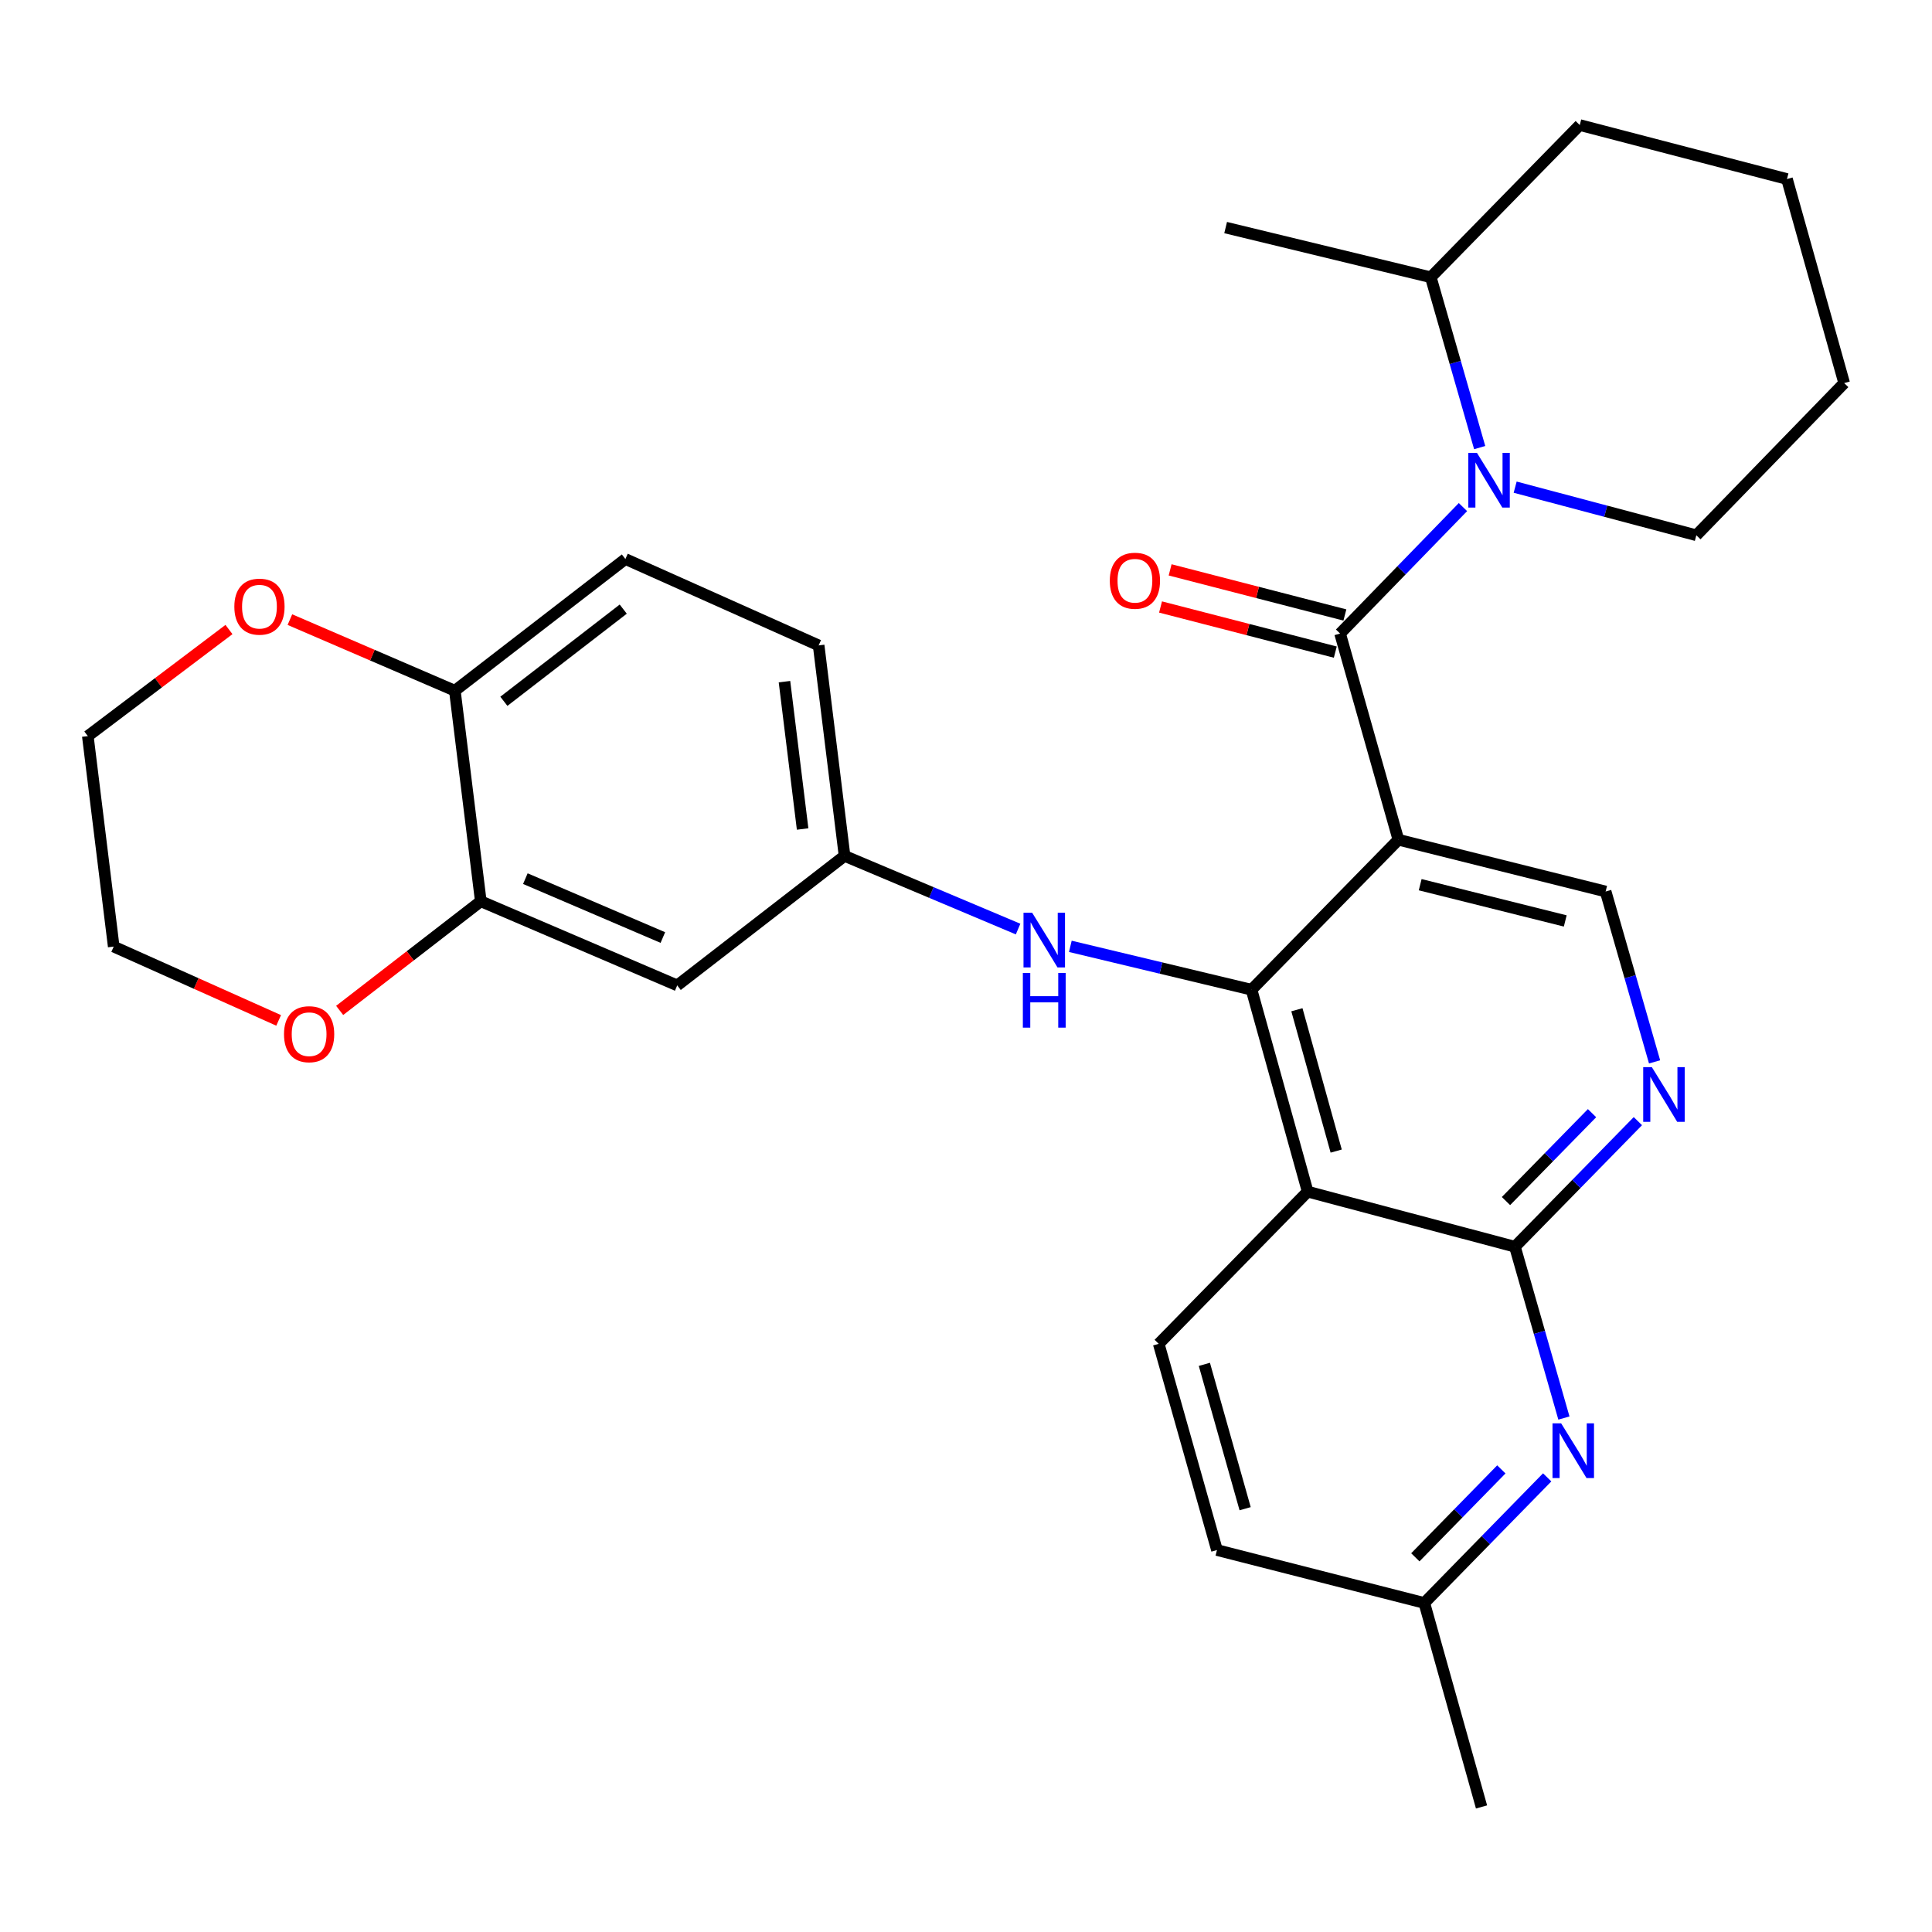 <?xml version='1.0' encoding='iso-8859-1'?>
<svg version='1.1' baseProfile='full'
              xmlns='http://www.w3.org/2000/svg'
                      xmlns:rdkit='http://www.rdkit.org/xml'
                      xmlns:xlink='http://www.w3.org/1999/xlink'
                  xml:space='preserve'
width='1000px' height='1000px' viewBox='0 0 1000 1000'>
<!-- END OF HEADER -->
<rect style='opacity:1.0;fill:#FFFFFF;stroke:none' width='1000' height='1000' x='0' y='0'> </rect>
<path class='bond-0' d='M 723.805,434.641 L 693.629,327.926' style='fill:none;fill-rule:evenodd;stroke:#000000;stroke-width:6px;stroke-linecap:butt;stroke-linejoin:miter;stroke-opacity:1' />
<path class='bond-1' d='M 723.805,434.641 L 647.796,512.282' style='fill:none;fill-rule:evenodd;stroke:#000000;stroke-width:6px;stroke-linecap:butt;stroke-linejoin:miter;stroke-opacity:1' />
<path class='bond-7' d='M 723.805,434.641 L 831.072,461.444' style='fill:none;fill-rule:evenodd;stroke:#000000;stroke-width:6px;stroke-linecap:butt;stroke-linejoin:miter;stroke-opacity:1' />
<path class='bond-7' d='M 735.084,457.915 L 810.171,476.677' style='fill:none;fill-rule:evenodd;stroke:#000000;stroke-width:6px;stroke-linecap:butt;stroke-linejoin:miter;stroke-opacity:1' />
<path class='bond-3' d='M 693.629,327.926 L 725.426,295.197' style='fill:none;fill-rule:evenodd;stroke:#000000;stroke-width:6px;stroke-linecap:butt;stroke-linejoin:miter;stroke-opacity:1' />
<path class='bond-3' d='M 725.426,295.197 L 757.223,262.467' style='fill:none;fill-rule:evenodd;stroke:#0000FF;stroke-width:6px;stroke-linecap:butt;stroke-linejoin:miter;stroke-opacity:1' />
<path class='bond-12' d='M 696.109,318.318 L 650.882,306.64' style='fill:none;fill-rule:evenodd;stroke:#000000;stroke-width:6px;stroke-linecap:butt;stroke-linejoin:miter;stroke-opacity:1' />
<path class='bond-12' d='M 650.882,306.64 L 605.654,294.963' style='fill:none;fill-rule:evenodd;stroke:#FF0000;stroke-width:6px;stroke-linecap:butt;stroke-linejoin:miter;stroke-opacity:1' />
<path class='bond-12' d='M 691.148,337.534 L 645.92,325.856' style='fill:none;fill-rule:evenodd;stroke:#000000;stroke-width:6px;stroke-linecap:butt;stroke-linejoin:miter;stroke-opacity:1' />
<path class='bond-12' d='M 645.92,325.856 L 600.693,314.178' style='fill:none;fill-rule:evenodd;stroke:#FF0000;stroke-width:6px;stroke-linecap:butt;stroke-linejoin:miter;stroke-opacity:1' />
<path class='bond-2' d='M 647.796,512.282 L 676.848,616.792' style='fill:none;fill-rule:evenodd;stroke:#000000;stroke-width:6px;stroke-linecap:butt;stroke-linejoin:miter;stroke-opacity:1' />
<path class='bond-2' d='M 671.274,522.644 L 691.611,595.801' style='fill:none;fill-rule:evenodd;stroke:#000000;stroke-width:6px;stroke-linecap:butt;stroke-linejoin:miter;stroke-opacity:1' />
<path class='bond-8' d='M 647.796,512.282 L 600.901,501.054' style='fill:none;fill-rule:evenodd;stroke:#000000;stroke-width:6px;stroke-linecap:butt;stroke-linejoin:miter;stroke-opacity:1' />
<path class='bond-8' d='M 600.901,501.054 L 554.005,489.825' style='fill:none;fill-rule:evenodd;stroke:#0000FF;stroke-width:6px;stroke-linecap:butt;stroke-linejoin:miter;stroke-opacity:1' />
<path class='bond-10' d='M 676.848,616.792 L 599.758,695.569' style='fill:none;fill-rule:evenodd;stroke:#000000;stroke-width:6px;stroke-linecap:butt;stroke-linejoin:miter;stroke-opacity:1' />
<path class='bond-30' d='M 676.848,616.792 L 784.125,645.304' style='fill:none;fill-rule:evenodd;stroke:#000000;stroke-width:6px;stroke-linecap:butt;stroke-linejoin:miter;stroke-opacity:1' />
<path class='bond-15' d='M 765.881,231.673 L 753.228,187.594' style='fill:none;fill-rule:evenodd;stroke:#0000FF;stroke-width:6px;stroke-linecap:butt;stroke-linejoin:miter;stroke-opacity:1' />
<path class='bond-15' d='M 753.228,187.594 L 740.575,143.515' style='fill:none;fill-rule:evenodd;stroke:#000000;stroke-width:6px;stroke-linecap:butt;stroke-linejoin:miter;stroke-opacity:1' />
<path class='bond-22' d='M 784.245,252.154 L 831.131,264.604' style='fill:none;fill-rule:evenodd;stroke:#0000FF;stroke-width:6px;stroke-linecap:butt;stroke-linejoin:miter;stroke-opacity:1' />
<path class='bond-22' d='M 831.131,264.604 L 878.018,277.055' style='fill:none;fill-rule:evenodd;stroke:#000000;stroke-width:6px;stroke-linecap:butt;stroke-linejoin:miter;stroke-opacity:1' />
<path class='bond-4' d='M 784.125,645.304 L 815.944,612.803' style='fill:none;fill-rule:evenodd;stroke:#000000;stroke-width:6px;stroke-linecap:butt;stroke-linejoin:miter;stroke-opacity:1' />
<path class='bond-4' d='M 815.944,612.803 L 847.763,580.302' style='fill:none;fill-rule:evenodd;stroke:#0000FF;stroke-width:6px;stroke-linecap:butt;stroke-linejoin:miter;stroke-opacity:1' />
<path class='bond-4' d='M 779.49,621.67 L 801.763,598.92' style='fill:none;fill-rule:evenodd;stroke:#000000;stroke-width:6px;stroke-linecap:butt;stroke-linejoin:miter;stroke-opacity:1' />
<path class='bond-4' d='M 801.763,598.92 L 824.036,576.169' style='fill:none;fill-rule:evenodd;stroke:#0000FF;stroke-width:6px;stroke-linecap:butt;stroke-linejoin:miter;stroke-opacity:1' />
<path class='bond-6' d='M 784.125,645.304 L 796.802,689.641' style='fill:none;fill-rule:evenodd;stroke:#000000;stroke-width:6px;stroke-linecap:butt;stroke-linejoin:miter;stroke-opacity:1' />
<path class='bond-6' d='M 796.802,689.641 L 809.479,733.978' style='fill:none;fill-rule:evenodd;stroke:#0000FF;stroke-width:6px;stroke-linecap:butt;stroke-linejoin:miter;stroke-opacity:1' />
<path class='bond-5' d='M 856.406,549.623 L 843.739,505.534' style='fill:none;fill-rule:evenodd;stroke:#0000FF;stroke-width:6px;stroke-linecap:butt;stroke-linejoin:miter;stroke-opacity:1' />
<path class='bond-5' d='M 843.739,505.534 L 831.072,461.444' style='fill:none;fill-rule:evenodd;stroke:#000000;stroke-width:6px;stroke-linecap:butt;stroke-linejoin:miter;stroke-opacity:1' />
<path class='bond-18' d='M 800.817,764.681 L 769.02,797.187' style='fill:none;fill-rule:evenodd;stroke:#0000FF;stroke-width:6px;stroke-linecap:butt;stroke-linejoin:miter;stroke-opacity:1' />
<path class='bond-18' d='M 769.02,797.187 L 737.223,829.693' style='fill:none;fill-rule:evenodd;stroke:#000000;stroke-width:6px;stroke-linecap:butt;stroke-linejoin:miter;stroke-opacity:1' />
<path class='bond-18' d='M 777.091,760.555 L 754.833,783.31' style='fill:none;fill-rule:evenodd;stroke:#0000FF;stroke-width:6px;stroke-linecap:butt;stroke-linejoin:miter;stroke-opacity:1' />
<path class='bond-18' d='M 754.833,783.31 L 732.575,806.064' style='fill:none;fill-rule:evenodd;stroke:#000000;stroke-width:6px;stroke-linecap:butt;stroke-linejoin:miter;stroke-opacity:1' />
<path class='bond-14' d='M 526.963,480.882 L 482.054,461.946' style='fill:none;fill-rule:evenodd;stroke:#0000FF;stroke-width:6px;stroke-linecap:butt;stroke-linejoin:miter;stroke-opacity:1' />
<path class='bond-14' d='M 482.054,461.946 L 437.144,443.01' style='fill:none;fill-rule:evenodd;stroke:#000000;stroke-width:6px;stroke-linecap:butt;stroke-linejoin:miter;stroke-opacity:1' />
<path class='bond-9' d='M 248.863,466.494 L 350.528,510.044' style='fill:none;fill-rule:evenodd;stroke:#000000;stroke-width:6px;stroke-linecap:butt;stroke-linejoin:miter;stroke-opacity:1' />
<path class='bond-9' d='M 271.927,454.784 L 343.093,485.269' style='fill:none;fill-rule:evenodd;stroke:#000000;stroke-width:6px;stroke-linecap:butt;stroke-linejoin:miter;stroke-opacity:1' />
<path class='bond-16' d='M 248.863,466.494 L 212.334,494.742' style='fill:none;fill-rule:evenodd;stroke:#000000;stroke-width:6px;stroke-linecap:butt;stroke-linejoin:miter;stroke-opacity:1' />
<path class='bond-16' d='M 212.334,494.742 L 175.806,522.99' style='fill:none;fill-rule:evenodd;stroke:#FF0000;stroke-width:6px;stroke-linecap:butt;stroke-linejoin:miter;stroke-opacity:1' />
<path class='bond-33' d='M 248.863,466.494 L 235.434,357.507' style='fill:none;fill-rule:evenodd;stroke:#000000;stroke-width:6px;stroke-linecap:butt;stroke-linejoin:miter;stroke-opacity:1' />
<path class='bond-20' d='M 599.758,695.569 L 629.902,802.306' style='fill:none;fill-rule:evenodd;stroke:#000000;stroke-width:6px;stroke-linecap:butt;stroke-linejoin:miter;stroke-opacity:1' />
<path class='bond-20' d='M 623.378,706.186 L 644.479,780.902' style='fill:none;fill-rule:evenodd;stroke:#000000;stroke-width:6px;stroke-linecap:butt;stroke-linejoin:miter;stroke-opacity:1' />
<path class='bond-11' d='M 350.528,510.044 L 437.144,443.01' style='fill:none;fill-rule:evenodd;stroke:#000000;stroke-width:6px;stroke-linecap:butt;stroke-linejoin:miter;stroke-opacity:1' />
<path class='bond-13' d='M 235.434,357.507 L 323.703,289.348' style='fill:none;fill-rule:evenodd;stroke:#000000;stroke-width:6px;stroke-linecap:butt;stroke-linejoin:miter;stroke-opacity:1' />
<path class='bond-13' d='M 260.803,362.991 L 322.592,315.28' style='fill:none;fill-rule:evenodd;stroke:#000000;stroke-width:6px;stroke-linecap:butt;stroke-linejoin:miter;stroke-opacity:1' />
<path class='bond-17' d='M 235.434,357.507 L 192.742,339.11' style='fill:none;fill-rule:evenodd;stroke:#000000;stroke-width:6px;stroke-linecap:butt;stroke-linejoin:miter;stroke-opacity:1' />
<path class='bond-17' d='M 192.742,339.11 L 150.051,320.712' style='fill:none;fill-rule:evenodd;stroke:#FF0000;stroke-width:6px;stroke-linecap:butt;stroke-linejoin:miter;stroke-opacity:1' />
<path class='bond-21' d='M 437.144,443.01 L 423.726,334.056' style='fill:none;fill-rule:evenodd;stroke:#000000;stroke-width:6px;stroke-linecap:butt;stroke-linejoin:miter;stroke-opacity:1' />
<path class='bond-21' d='M 415.434,429.092 L 406.042,352.825' style='fill:none;fill-rule:evenodd;stroke:#000000;stroke-width:6px;stroke-linecap:butt;stroke-linejoin:miter;stroke-opacity:1' />
<path class='bond-25' d='M 740.575,143.515 L 634.389,117.792' style='fill:none;fill-rule:evenodd;stroke:#000000;stroke-width:6px;stroke-linecap:butt;stroke-linejoin:miter;stroke-opacity:1' />
<path class='bond-26' d='M 740.575,143.515 L 817.676,64.727' style='fill:none;fill-rule:evenodd;stroke:#000000;stroke-width:6px;stroke-linecap:butt;stroke-linejoin:miter;stroke-opacity:1' />
<path class='bond-23' d='M 144.228,528.158 L 101.545,509.057' style='fill:none;fill-rule:evenodd;stroke:#FF0000;stroke-width:6px;stroke-linecap:butt;stroke-linejoin:miter;stroke-opacity:1' />
<path class='bond-23' d='M 101.545,509.057 L 58.861,489.956' style='fill:none;fill-rule:evenodd;stroke:#000000;stroke-width:6px;stroke-linecap:butt;stroke-linejoin:miter;stroke-opacity:1' />
<path class='bond-24' d='M 118.514,325.84 L 81.984,353.421' style='fill:none;fill-rule:evenodd;stroke:#FF0000;stroke-width:6px;stroke-linecap:butt;stroke-linejoin:miter;stroke-opacity:1' />
<path class='bond-24' d='M 81.984,353.421 L 45.455,381.003' style='fill:none;fill-rule:evenodd;stroke:#000000;stroke-width:6px;stroke-linecap:butt;stroke-linejoin:miter;stroke-opacity:1' />
<path class='bond-27' d='M 737.223,829.693 L 766.837,935.273' style='fill:none;fill-rule:evenodd;stroke:#000000;stroke-width:6px;stroke-linecap:butt;stroke-linejoin:miter;stroke-opacity:1' />
<path class='bond-31' d='M 737.223,829.693 L 629.902,802.306' style='fill:none;fill-rule:evenodd;stroke:#000000;stroke-width:6px;stroke-linecap:butt;stroke-linejoin:miter;stroke-opacity:1' />
<path class='bond-19' d='M 323.703,289.348 L 423.726,334.056' style='fill:none;fill-rule:evenodd;stroke:#000000;stroke-width:6px;stroke-linecap:butt;stroke-linejoin:miter;stroke-opacity:1' />
<path class='bond-28' d='M 878.018,277.055 L 954.545,198.289' style='fill:none;fill-rule:evenodd;stroke:#000000;stroke-width:6px;stroke-linecap:butt;stroke-linejoin:miter;stroke-opacity:1' />
<path class='bond-34' d='M 58.861,489.956 L 45.455,381.003' style='fill:none;fill-rule:evenodd;stroke:#000000;stroke-width:6px;stroke-linecap:butt;stroke-linejoin:miter;stroke-opacity:1' />
<path class='bond-32' d='M 817.676,64.727 L 924.931,92.665' style='fill:none;fill-rule:evenodd;stroke:#000000;stroke-width:6px;stroke-linecap:butt;stroke-linejoin:miter;stroke-opacity:1' />
<path class='bond-29' d='M 954.545,198.289 L 924.931,92.665' style='fill:none;fill-rule:evenodd;stroke:#000000;stroke-width:6px;stroke-linecap:butt;stroke-linejoin:miter;stroke-opacity:1' />
<path  class='atom-4' d='M 764.469 234.405
L 773.749 249.405
Q 774.669 250.885, 776.149 253.565
Q 777.629 256.245, 777.709 256.405
L 777.709 234.405
L 781.469 234.405
L 781.469 262.725
L 777.589 262.725
L 767.629 246.325
Q 766.469 244.405, 765.229 242.205
Q 764.029 240.005, 763.669 239.325
L 763.669 262.725
L 759.989 262.725
L 759.989 234.405
L 764.469 234.405
' fill='#0000FF'/>
<path  class='atom-6' d='M 854.999 552.356
L 864.279 567.356
Q 865.199 568.836, 866.679 571.516
Q 868.159 574.196, 868.239 574.356
L 868.239 552.356
L 871.999 552.356
L 871.999 580.676
L 868.119 580.676
L 858.159 564.276
Q 856.999 562.356, 855.759 560.156
Q 854.559 557.956, 854.199 557.276
L 854.199 580.676
L 850.519 580.676
L 850.519 552.356
L 854.999 552.356
' fill='#0000FF'/>
<path  class='atom-7' d='M 808.053 736.724
L 817.333 751.724
Q 818.253 753.204, 819.733 755.884
Q 821.213 758.564, 821.293 758.724
L 821.293 736.724
L 825.053 736.724
L 825.053 765.044
L 821.173 765.044
L 811.213 748.644
Q 810.053 746.724, 808.813 744.524
Q 807.613 742.324, 807.253 741.644
L 807.253 765.044
L 803.573 765.044
L 803.573 736.724
L 808.053 736.724
' fill='#0000FF'/>
<path  class='atom-9' d='M 534.247 472.433
L 543.527 487.433
Q 544.447 488.913, 545.927 491.593
Q 547.407 494.273, 547.487 494.433
L 547.487 472.433
L 551.247 472.433
L 551.247 500.753
L 547.367 500.753
L 537.407 484.353
Q 536.247 482.433, 535.007 480.233
Q 533.807 478.033, 533.447 477.353
L 533.447 500.753
L 529.767 500.753
L 529.767 472.433
L 534.247 472.433
' fill='#0000FF'/>
<path  class='atom-9' d='M 529.427 503.585
L 533.267 503.585
L 533.267 515.625
L 547.747 515.625
L 547.747 503.585
L 551.587 503.585
L 551.587 531.905
L 547.747 531.905
L 547.747 518.825
L 533.267 518.825
L 533.267 531.905
L 529.427 531.905
L 529.427 503.585
' fill='#0000FF'/>
<path  class='atom-13' d='M 574.432 300.586
Q 574.432 293.786, 577.792 289.986
Q 581.152 286.186, 587.432 286.186
Q 593.712 286.186, 597.072 289.986
Q 600.432 293.786, 600.432 300.586
Q 600.432 307.466, 597.032 311.386
Q 593.632 315.266, 587.432 315.266
Q 581.192 315.266, 577.792 311.386
Q 574.432 307.506, 574.432 300.586
M 587.432 312.066
Q 591.752 312.066, 594.072 309.186
Q 596.432 306.266, 596.432 300.586
Q 596.432 295.026, 594.072 292.226
Q 591.752 289.386, 587.432 289.386
Q 583.112 289.386, 580.752 292.186
Q 578.432 294.986, 578.432 300.586
Q 578.432 306.306, 580.752 309.186
Q 583.112 312.066, 587.432 312.066
' fill='#FF0000'/>
<path  class='atom-17' d='M 146.998 535.295
Q 146.998 528.495, 150.358 524.695
Q 153.718 520.895, 159.998 520.895
Q 166.278 520.895, 169.638 524.695
Q 172.998 528.495, 172.998 535.295
Q 172.998 542.175, 169.598 546.095
Q 166.198 549.975, 159.998 549.975
Q 153.758 549.975, 150.358 546.095
Q 146.998 542.215, 146.998 535.295
M 159.998 546.775
Q 164.318 546.775, 166.638 543.895
Q 168.998 540.975, 168.998 535.295
Q 168.998 529.735, 166.638 526.935
Q 164.318 524.095, 159.998 524.095
Q 155.678 524.095, 153.318 526.895
Q 150.998 529.695, 150.998 535.295
Q 150.998 541.015, 153.318 543.895
Q 155.678 546.775, 159.998 546.775
' fill='#FF0000'/>
<path  class='atom-18' d='M 121.297 314.004
Q 121.297 307.204, 124.657 303.404
Q 128.017 299.604, 134.297 299.604
Q 140.577 299.604, 143.937 303.404
Q 147.297 307.204, 147.297 314.004
Q 147.297 320.884, 143.897 324.804
Q 140.497 328.684, 134.297 328.684
Q 128.057 328.684, 124.657 324.804
Q 121.297 320.924, 121.297 314.004
M 134.297 325.484
Q 138.617 325.484, 140.937 322.604
Q 143.297 319.684, 143.297 314.004
Q 143.297 308.444, 140.937 305.644
Q 138.617 302.804, 134.297 302.804
Q 129.977 302.804, 127.617 305.604
Q 125.297 308.404, 125.297 314.004
Q 125.297 319.724, 127.617 322.604
Q 129.977 325.484, 134.297 325.484
' fill='#FF0000'/>
</svg>

